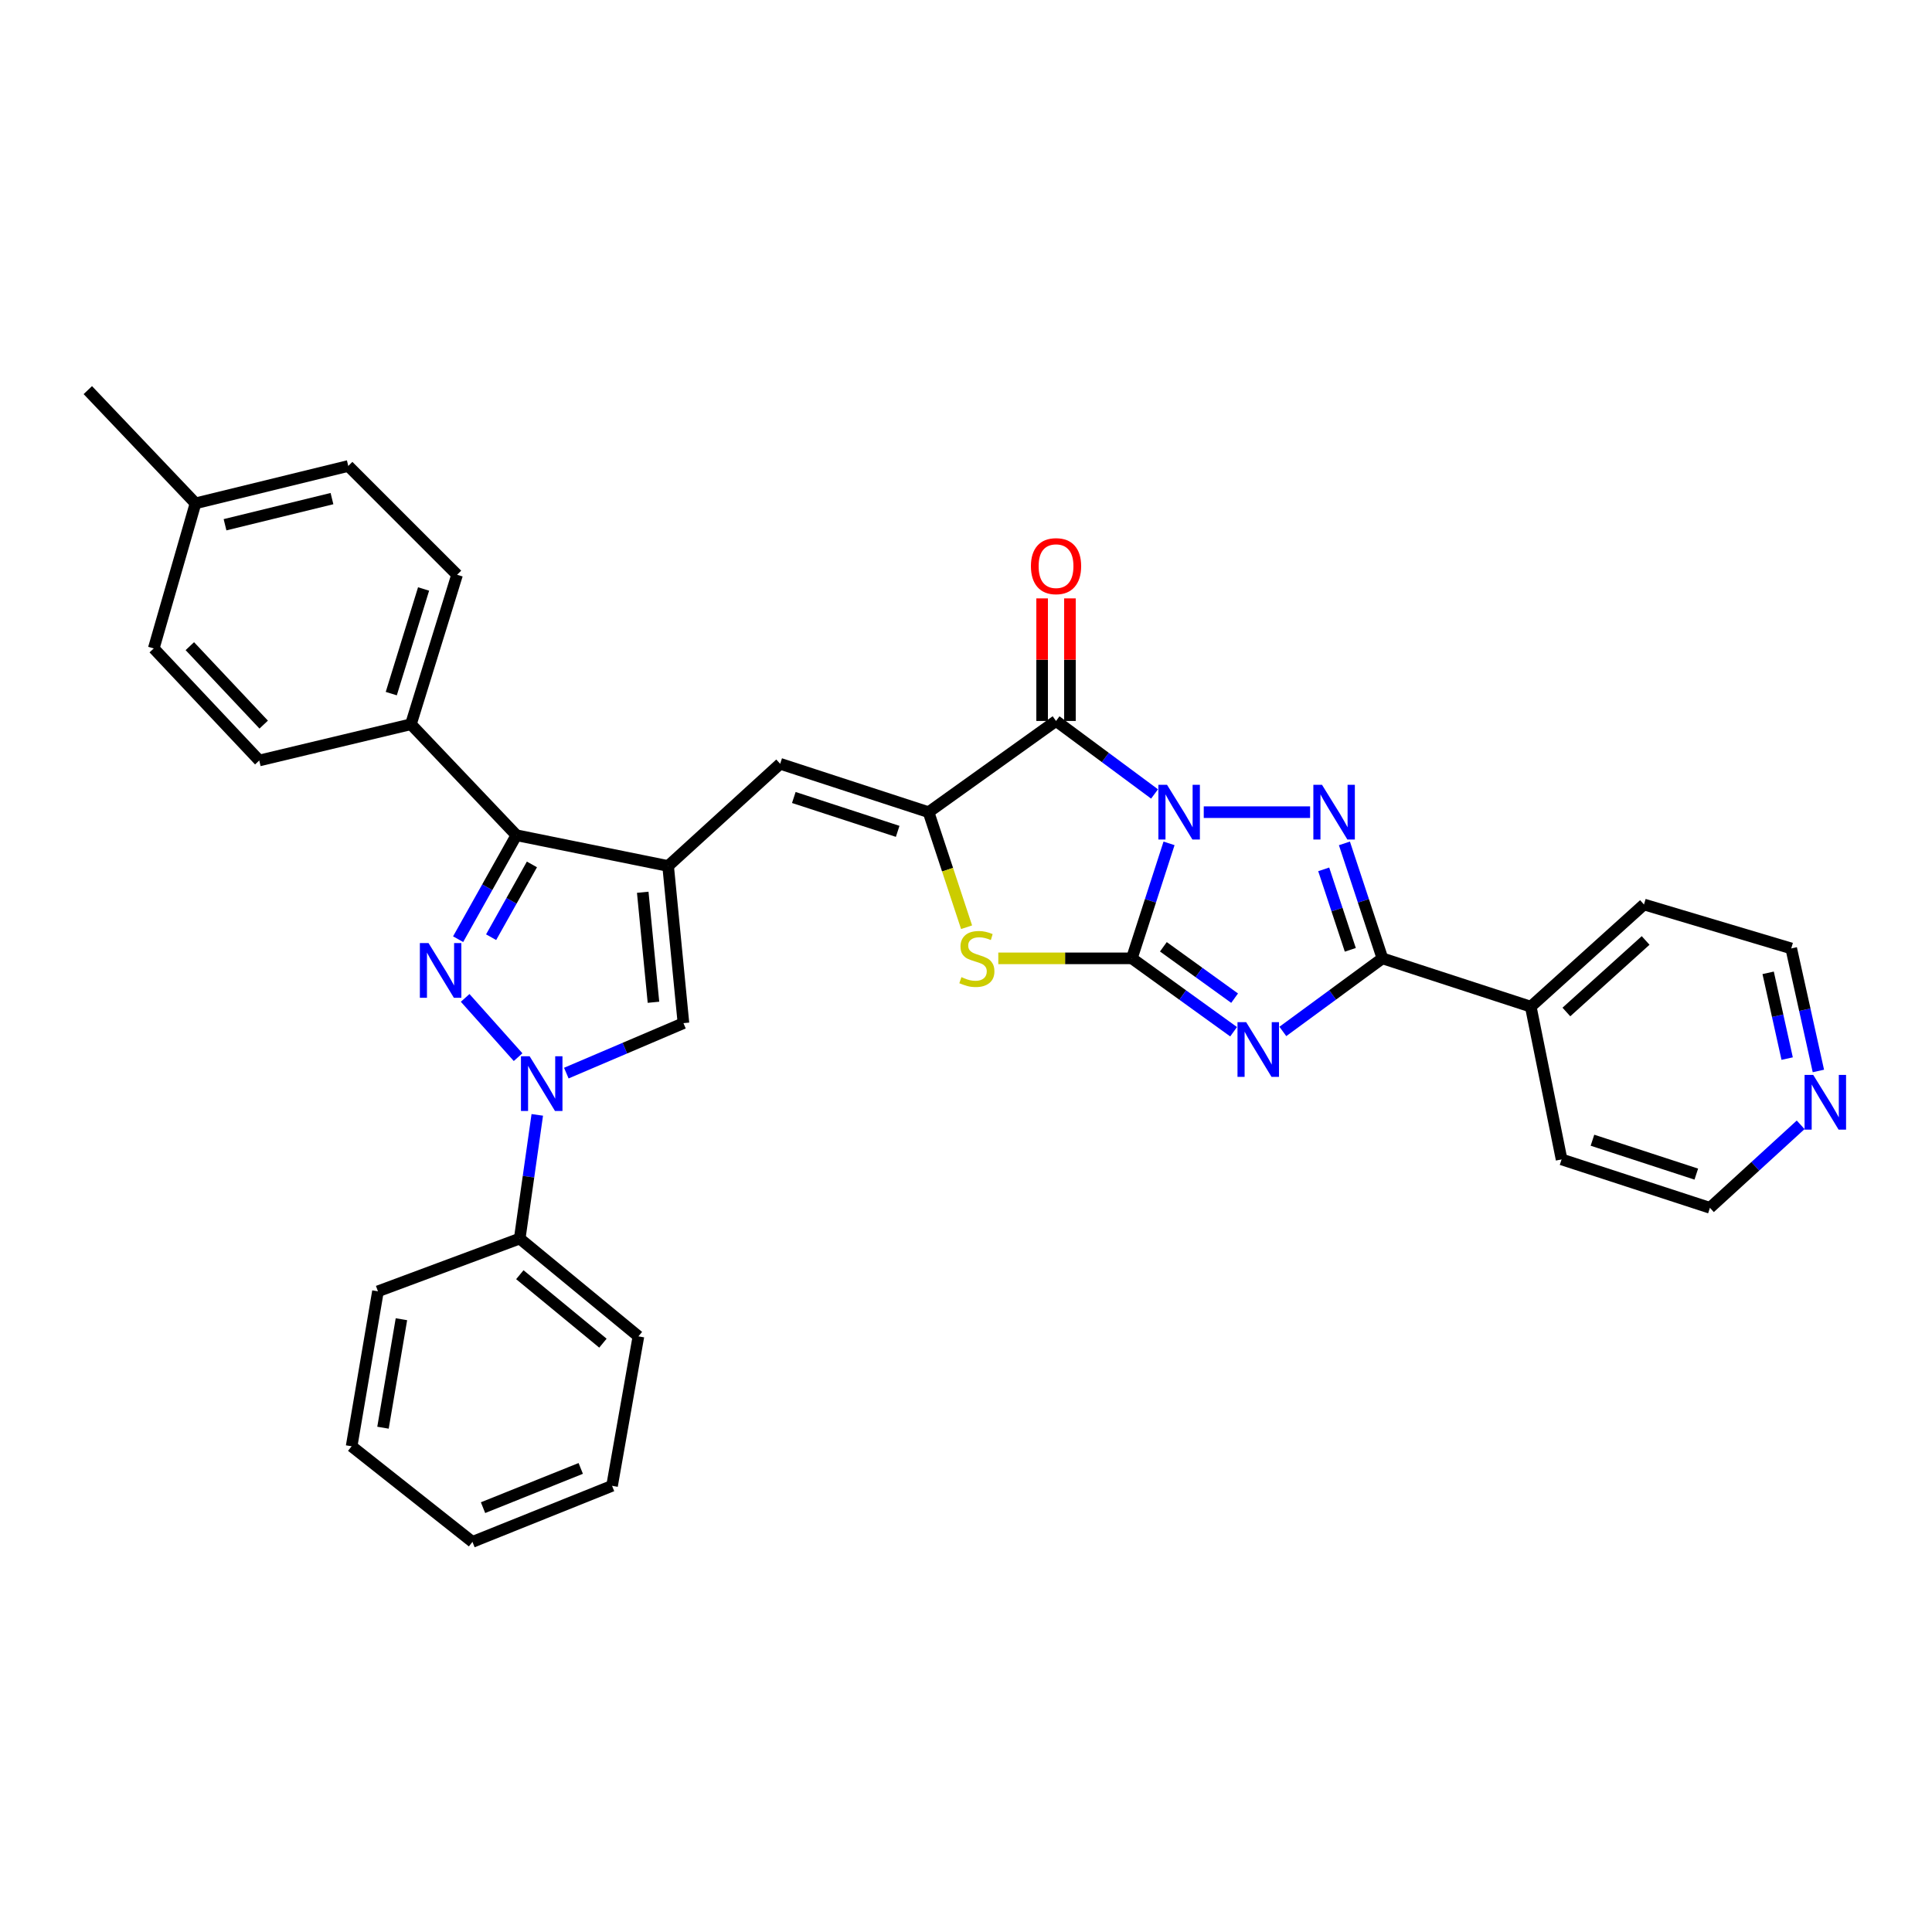 <?xml version='1.0' encoding='iso-8859-1'?>
<svg version='1.1' baseProfile='full'
              xmlns='http://www.w3.org/2000/svg'
                      xmlns:rdkit='http://www.rdkit.org/xml'
                      xmlns:xlink='http://www.w3.org/1999/xlink'
                  xml:space='preserve'
width='1000px' height='1000px' viewBox='0 0 1000 1000'>
<!-- END OF HEADER -->
<rect style='opacity:1.0;fill:#FFFFFF;stroke:none' width='1000' height='1000' x='0' y='0'> </rect>
<path class='bond-0' d='M 605.093,436.526 L 595.467,466.284' style='fill:none;fill-rule:evenodd;stroke:#0000FF;stroke-width:6px;stroke-linecap:butt;stroke-linejoin:miter;stroke-opacity:1' />
<path class='bond-0' d='M 595.467,466.284 L 585.842,496.041' style='fill:none;fill-rule:evenodd;stroke:#000000;stroke-width:6px;stroke-linecap:butt;stroke-linejoin:miter;stroke-opacity:1' />
<path class='bond-2' d='M 623.061,420.378 L 678.103,420.378' style='fill:none;fill-rule:evenodd;stroke:#0000FF;stroke-width:6px;stroke-linecap:butt;stroke-linejoin:miter;stroke-opacity:1' />
<path class='bond-3' d='M 597.594,410.951 L 572.098,392.058' style='fill:none;fill-rule:evenodd;stroke:#0000FF;stroke-width:6px;stroke-linecap:butt;stroke-linejoin:miter;stroke-opacity:1' />
<path class='bond-3' d='M 572.098,392.058 L 546.603,373.165' style='fill:none;fill-rule:evenodd;stroke:#000000;stroke-width:6px;stroke-linecap:butt;stroke-linejoin:miter;stroke-opacity:1' />
<path class='bond-1' d='M 585.842,496.041 L 612.176,515.032' style='fill:none;fill-rule:evenodd;stroke:#000000;stroke-width:6px;stroke-linecap:butt;stroke-linejoin:miter;stroke-opacity:1' />
<path class='bond-1' d='M 612.176,515.032 L 638.51,534.023' style='fill:none;fill-rule:evenodd;stroke:#0000FF;stroke-width:6px;stroke-linecap:butt;stroke-linejoin:miter;stroke-opacity:1' />
<path class='bond-1' d='M 602.163,490.061 L 620.597,503.355' style='fill:none;fill-rule:evenodd;stroke:#000000;stroke-width:6px;stroke-linecap:butt;stroke-linejoin:miter;stroke-opacity:1' />
<path class='bond-1' d='M 620.597,503.355 L 639.031,516.648' style='fill:none;fill-rule:evenodd;stroke:#0000FF;stroke-width:6px;stroke-linecap:butt;stroke-linejoin:miter;stroke-opacity:1' />
<path class='bond-9' d='M 585.842,496.041 L 551.278,496.041' style='fill:none;fill-rule:evenodd;stroke:#000000;stroke-width:6px;stroke-linecap:butt;stroke-linejoin:miter;stroke-opacity:1' />
<path class='bond-9' d='M 551.278,496.041 L 516.714,496.041' style='fill:none;fill-rule:evenodd;stroke:#CCCC00;stroke-width:6px;stroke-linecap:butt;stroke-linejoin:miter;stroke-opacity:1' />
<path class='bond-33' d='M 664,533.875 L 689.77,514.958' style='fill:none;fill-rule:evenodd;stroke:#0000FF;stroke-width:6px;stroke-linecap:butt;stroke-linejoin:miter;stroke-opacity:1' />
<path class='bond-33' d='M 689.77,514.958 L 715.54,496.041' style='fill:none;fill-rule:evenodd;stroke:#000000;stroke-width:6px;stroke-linecap:butt;stroke-linejoin:miter;stroke-opacity:1' />
<path class='bond-7' d='M 695.869,436.531 L 705.704,466.286' style='fill:none;fill-rule:evenodd;stroke:#0000FF;stroke-width:6px;stroke-linecap:butt;stroke-linejoin:miter;stroke-opacity:1' />
<path class='bond-7' d='M 705.704,466.286 L 715.54,496.041' style='fill:none;fill-rule:evenodd;stroke:#000000;stroke-width:6px;stroke-linecap:butt;stroke-linejoin:miter;stroke-opacity:1' />
<path class='bond-7' d='M 685.15,449.976 L 692.035,470.804' style='fill:none;fill-rule:evenodd;stroke:#0000FF;stroke-width:6px;stroke-linecap:butt;stroke-linejoin:miter;stroke-opacity:1' />
<path class='bond-7' d='M 692.035,470.804 L 698.92,491.633' style='fill:none;fill-rule:evenodd;stroke:#000000;stroke-width:6px;stroke-linecap:butt;stroke-linejoin:miter;stroke-opacity:1' />
<path class='bond-6' d='M 546.603,373.165 L 480.618,420.378' style='fill:none;fill-rule:evenodd;stroke:#000000;stroke-width:6px;stroke-linecap:butt;stroke-linejoin:miter;stroke-opacity:1' />
<path class='bond-14' d='M 553.801,373.165 L 553.801,341.445' style='fill:none;fill-rule:evenodd;stroke:#000000;stroke-width:6px;stroke-linecap:butt;stroke-linejoin:miter;stroke-opacity:1' />
<path class='bond-14' d='M 553.801,341.445 L 553.801,309.725' style='fill:none;fill-rule:evenodd;stroke:#FF0000;stroke-width:6px;stroke-linecap:butt;stroke-linejoin:miter;stroke-opacity:1' />
<path class='bond-14' d='M 539.405,373.165 L 539.405,341.445' style='fill:none;fill-rule:evenodd;stroke:#000000;stroke-width:6px;stroke-linecap:butt;stroke-linejoin:miter;stroke-opacity:1' />
<path class='bond-14' d='M 539.405,341.445 L 539.405,309.725' style='fill:none;fill-rule:evenodd;stroke:#FF0000;stroke-width:6px;stroke-linecap:butt;stroke-linejoin:miter;stroke-opacity:1' />
<path class='bond-4' d='M 237.123,486.122 L 252.207,459.217' style='fill:none;fill-rule:evenodd;stroke:#0000FF;stroke-width:6px;stroke-linecap:butt;stroke-linejoin:miter;stroke-opacity:1' />
<path class='bond-4' d='M 252.207,459.217 L 267.291,432.312' style='fill:none;fill-rule:evenodd;stroke:#000000;stroke-width:6px;stroke-linecap:butt;stroke-linejoin:miter;stroke-opacity:1' />
<path class='bond-4' d='M 254.206,485.091 L 264.765,466.257' style='fill:none;fill-rule:evenodd;stroke:#0000FF;stroke-width:6px;stroke-linecap:butt;stroke-linejoin:miter;stroke-opacity:1' />
<path class='bond-4' d='M 264.765,466.257 L 275.324,447.424' style='fill:none;fill-rule:evenodd;stroke:#000000;stroke-width:6px;stroke-linecap:butt;stroke-linejoin:miter;stroke-opacity:1' />
<path class='bond-36' d='M 240.764,516.51 L 268.165,547.185' style='fill:none;fill-rule:evenodd;stroke:#0000FF;stroke-width:6px;stroke-linecap:butt;stroke-linejoin:miter;stroke-opacity:1' />
<path class='bond-5' d='M 345.817,448.236 L 403.82,395.336' style='fill:none;fill-rule:evenodd;stroke:#000000;stroke-width:6px;stroke-linecap:butt;stroke-linejoin:miter;stroke-opacity:1' />
<path class='bond-10' d='M 345.817,448.236 L 267.291,432.312' style='fill:none;fill-rule:evenodd;stroke:#000000;stroke-width:6px;stroke-linecap:butt;stroke-linejoin:miter;stroke-opacity:1' />
<path class='bond-12' d='M 345.817,448.236 L 353.751,529.577' style='fill:none;fill-rule:evenodd;stroke:#000000;stroke-width:6px;stroke-linecap:butt;stroke-linejoin:miter;stroke-opacity:1' />
<path class='bond-12' d='M 332.679,461.835 L 338.233,518.774' style='fill:none;fill-rule:evenodd;stroke:#000000;stroke-width:6px;stroke-linecap:butt;stroke-linejoin:miter;stroke-opacity:1' />
<path class='bond-11' d='M 480.618,420.378 L 403.82,395.336' style='fill:none;fill-rule:evenodd;stroke:#000000;stroke-width:6px;stroke-linecap:butt;stroke-linejoin:miter;stroke-opacity:1' />
<path class='bond-11' d='M 464.635,430.309 L 410.876,412.78' style='fill:none;fill-rule:evenodd;stroke:#000000;stroke-width:6px;stroke-linecap:butt;stroke-linejoin:miter;stroke-opacity:1' />
<path class='bond-34' d='M 480.618,420.378 L 490.46,450.154' style='fill:none;fill-rule:evenodd;stroke:#000000;stroke-width:6px;stroke-linecap:butt;stroke-linejoin:miter;stroke-opacity:1' />
<path class='bond-34' d='M 490.46,450.154 L 500.302,479.929' style='fill:none;fill-rule:evenodd;stroke:#CCCC00;stroke-width:6px;stroke-linecap:butt;stroke-linejoin:miter;stroke-opacity:1' />
<path class='bond-16' d='M 715.54,496.041 L 792.322,521.051' style='fill:none;fill-rule:evenodd;stroke:#000000;stroke-width:6px;stroke-linecap:butt;stroke-linejoin:miter;stroke-opacity:1' />
<path class='bond-8' d='M 293.126,555.441 L 323.439,542.509' style='fill:none;fill-rule:evenodd;stroke:#0000FF;stroke-width:6px;stroke-linecap:butt;stroke-linejoin:miter;stroke-opacity:1' />
<path class='bond-8' d='M 323.439,542.509 L 353.751,529.577' style='fill:none;fill-rule:evenodd;stroke:#000000;stroke-width:6px;stroke-linecap:butt;stroke-linejoin:miter;stroke-opacity:1' />
<path class='bond-15' d='M 278.094,577.059 L 273.548,609.069' style='fill:none;fill-rule:evenodd;stroke:#0000FF;stroke-width:6px;stroke-linecap:butt;stroke-linejoin:miter;stroke-opacity:1' />
<path class='bond-15' d='M 273.548,609.069 L 269.003,641.079' style='fill:none;fill-rule:evenodd;stroke:#000000;stroke-width:6px;stroke-linecap:butt;stroke-linejoin:miter;stroke-opacity:1' />
<path class='bond-13' d='M 267.291,432.312 L 212.696,374.869' style='fill:none;fill-rule:evenodd;stroke:#000000;stroke-width:6px;stroke-linecap:butt;stroke-linejoin:miter;stroke-opacity:1' />
<path class='bond-18' d='M 212.696,374.869 L 236.586,297.495' style='fill:none;fill-rule:evenodd;stroke:#000000;stroke-width:6px;stroke-linecap:butt;stroke-linejoin:miter;stroke-opacity:1' />
<path class='bond-18' d='M 202.524,359.015 L 219.247,304.854' style='fill:none;fill-rule:evenodd;stroke:#000000;stroke-width:6px;stroke-linecap:butt;stroke-linejoin:miter;stroke-opacity:1' />
<path class='bond-19' d='M 212.696,374.869 L 134.194,393.625' style='fill:none;fill-rule:evenodd;stroke:#000000;stroke-width:6px;stroke-linecap:butt;stroke-linejoin:miter;stroke-opacity:1' />
<path class='bond-27' d='M 269.003,641.079 L 330.445,691.7' style='fill:none;fill-rule:evenodd;stroke:#000000;stroke-width:6px;stroke-linecap:butt;stroke-linejoin:miter;stroke-opacity:1' />
<path class='bond-27' d='M 269.065,659.784 L 312.074,695.218' style='fill:none;fill-rule:evenodd;stroke:#000000;stroke-width:6px;stroke-linecap:butt;stroke-linejoin:miter;stroke-opacity:1' />
<path class='bond-28' d='M 269.003,641.079 L 195.628,668.385' style='fill:none;fill-rule:evenodd;stroke:#000000;stroke-width:6px;stroke-linecap:butt;stroke-linejoin:miter;stroke-opacity:1' />
<path class='bond-25' d='M 792.322,521.051 L 808.27,600.105' style='fill:none;fill-rule:evenodd;stroke:#000000;stroke-width:6px;stroke-linecap:butt;stroke-linejoin:miter;stroke-opacity:1' />
<path class='bond-26' d='M 792.322,521.051 L 850.917,468.159' style='fill:none;fill-rule:evenodd;stroke:#000000;stroke-width:6px;stroke-linecap:butt;stroke-linejoin:miter;stroke-opacity:1' />
<path class='bond-26' d='M 810.758,523.804 L 851.774,486.78' style='fill:none;fill-rule:evenodd;stroke:#000000;stroke-width:6px;stroke-linecap:butt;stroke-linejoin:miter;stroke-opacity:1' />
<path class='bond-17' d='M 941.193,554.329 L 934.166,522.617' style='fill:none;fill-rule:evenodd;stroke:#0000FF;stroke-width:6px;stroke-linecap:butt;stroke-linejoin:miter;stroke-opacity:1' />
<path class='bond-17' d='M 934.166,522.617 L 927.139,490.906' style='fill:none;fill-rule:evenodd;stroke:#000000;stroke-width:6px;stroke-linecap:butt;stroke-linejoin:miter;stroke-opacity:1' />
<path class='bond-17' d='M 925.029,547.93 L 920.11,525.732' style='fill:none;fill-rule:evenodd;stroke:#0000FF;stroke-width:6px;stroke-linecap:butt;stroke-linejoin:miter;stroke-opacity:1' />
<path class='bond-17' d='M 920.11,525.732 L 915.191,503.534' style='fill:none;fill-rule:evenodd;stroke:#000000;stroke-width:6px;stroke-linecap:butt;stroke-linejoin:miter;stroke-opacity:1' />
<path class='bond-35' d='M 932.019,582.203 L 908.536,603.683' style='fill:none;fill-rule:evenodd;stroke:#0000FF;stroke-width:6px;stroke-linecap:butt;stroke-linejoin:miter;stroke-opacity:1' />
<path class='bond-35' d='M 908.536,603.683 L 885.053,625.163' style='fill:none;fill-rule:evenodd;stroke:#000000;stroke-width:6px;stroke-linecap:butt;stroke-linejoin:miter;stroke-opacity:1' />
<path class='bond-21' d='M 236.586,297.495 L 180.271,241.188' style='fill:none;fill-rule:evenodd;stroke:#000000;stroke-width:6px;stroke-linecap:butt;stroke-linejoin:miter;stroke-opacity:1' />
<path class='bond-20' d='M 134.194,393.625 L 79.583,335.622' style='fill:none;fill-rule:evenodd;stroke:#000000;stroke-width:6px;stroke-linecap:butt;stroke-linejoin:miter;stroke-opacity:1' />
<path class='bond-20' d='M 136.484,375.055 L 98.256,334.453' style='fill:none;fill-rule:evenodd;stroke:#000000;stroke-width:6px;stroke-linecap:butt;stroke-linejoin:miter;stroke-opacity:1' />
<path class='bond-22' d='M 79.583,335.622 L 101.194,260.527' style='fill:none;fill-rule:evenodd;stroke:#000000;stroke-width:6px;stroke-linecap:butt;stroke-linejoin:miter;stroke-opacity:1' />
<path class='bond-37' d='M 180.271,241.188 L 101.194,260.527' style='fill:none;fill-rule:evenodd;stroke:#000000;stroke-width:6px;stroke-linecap:butt;stroke-linejoin:miter;stroke-opacity:1' />
<path class='bond-37' d='M 171.83,258.073 L 116.475,271.611' style='fill:none;fill-rule:evenodd;stroke:#000000;stroke-width:6px;stroke-linecap:butt;stroke-linejoin:miter;stroke-opacity:1' />
<path class='bond-29' d='M 101.194,260.527 L 45.455,201.925' style='fill:none;fill-rule:evenodd;stroke:#000000;stroke-width:6px;stroke-linecap:butt;stroke-linejoin:miter;stroke-opacity:1' />
<path class='bond-23' d='M 885.053,625.163 L 808.27,600.105' style='fill:none;fill-rule:evenodd;stroke:#000000;stroke-width:6px;stroke-linecap:butt;stroke-linejoin:miter;stroke-opacity:1' />
<path class='bond-23' d='M 878.002,607.718 L 824.254,590.177' style='fill:none;fill-rule:evenodd;stroke:#000000;stroke-width:6px;stroke-linecap:butt;stroke-linejoin:miter;stroke-opacity:1' />
<path class='bond-24' d='M 927.139,490.906 L 850.917,468.159' style='fill:none;fill-rule:evenodd;stroke:#000000;stroke-width:6px;stroke-linecap:butt;stroke-linejoin:miter;stroke-opacity:1' />
<path class='bond-30' d='M 330.445,691.7 L 316.8,769.058' style='fill:none;fill-rule:evenodd;stroke:#000000;stroke-width:6px;stroke-linecap:butt;stroke-linejoin:miter;stroke-opacity:1' />
<path class='bond-31' d='M 195.628,668.385 L 181.999,748.599' style='fill:none;fill-rule:evenodd;stroke:#000000;stroke-width:6px;stroke-linecap:butt;stroke-linejoin:miter;stroke-opacity:1' />
<path class='bond-31' d='M 207.777,682.829 L 198.237,738.978' style='fill:none;fill-rule:evenodd;stroke:#000000;stroke-width:6px;stroke-linecap:butt;stroke-linejoin:miter;stroke-opacity:1' />
<path class='bond-38' d='M 316.8,769.058 L 244.545,798.075' style='fill:none;fill-rule:evenodd;stroke:#000000;stroke-width:6px;stroke-linecap:butt;stroke-linejoin:miter;stroke-opacity:1' />
<path class='bond-38' d='M 300.596,760.051 L 250.018,780.363' style='fill:none;fill-rule:evenodd;stroke:#000000;stroke-width:6px;stroke-linecap:butt;stroke-linejoin:miter;stroke-opacity:1' />
<path class='bond-32' d='M 181.999,748.599 L 244.545,798.075' style='fill:none;fill-rule:evenodd;stroke:#000000;stroke-width:6px;stroke-linecap:butt;stroke-linejoin:miter;stroke-opacity:1' />
<path  class='atom-0' d='M 604.056 406.218
L 613.336 421.218
Q 614.256 422.698, 615.736 425.378
Q 617.216 428.058, 617.296 428.218
L 617.296 406.218
L 621.056 406.218
L 621.056 434.538
L 617.176 434.538
L 607.216 418.138
Q 606.056 416.218, 604.816 414.018
Q 603.616 411.818, 603.256 411.138
L 603.256 434.538
L 599.576 434.538
L 599.576 406.218
L 604.056 406.218
' fill='#0000FF'/>
<path  class='atom-2' d='M 645.007 529.062
L 654.287 544.062
Q 655.207 545.542, 656.687 548.222
Q 658.167 550.902, 658.247 551.062
L 658.247 529.062
L 662.007 529.062
L 662.007 557.382
L 658.127 557.382
L 648.167 540.982
Q 647.007 539.062, 645.767 536.862
Q 644.567 534.662, 644.207 533.982
L 644.207 557.382
L 640.527 557.382
L 640.527 529.062
L 645.007 529.062
' fill='#0000FF'/>
<path  class='atom-3' d='M 684.27 406.218
L 693.55 421.218
Q 694.47 422.698, 695.95 425.378
Q 697.43 428.058, 697.51 428.218
L 697.51 406.218
L 701.27 406.218
L 701.27 434.538
L 697.39 434.538
L 687.43 418.138
Q 686.27 416.218, 685.03 414.018
Q 683.83 411.818, 683.47 411.138
L 683.47 434.538
L 679.79 434.538
L 679.79 406.218
L 684.27 406.218
' fill='#0000FF'/>
<path  class='atom-5' d='M 221.8 488.127
L 231.08 503.127
Q 232 504.607, 233.48 507.287
Q 234.96 509.967, 235.04 510.127
L 235.04 488.127
L 238.8 488.127
L 238.8 516.447
L 234.92 516.447
L 224.96 500.047
Q 223.8 498.127, 222.56 495.927
Q 221.36 493.727, 221 493.047
L 221 516.447
L 217.32 516.447
L 217.32 488.127
L 221.8 488.127
' fill='#0000FF'/>
<path  class='atom-9' d='M 274.132 546.714
L 283.412 561.714
Q 284.332 563.194, 285.812 565.874
Q 287.292 568.554, 287.372 568.714
L 287.372 546.714
L 291.132 546.714
L 291.132 575.034
L 287.252 575.034
L 277.292 558.634
Q 276.132 556.714, 274.892 554.514
Q 273.692 552.314, 273.332 551.634
L 273.332 575.034
L 269.652 575.034
L 269.652 546.714
L 274.132 546.714
' fill='#0000FF'/>
<path  class='atom-10' d='M 497.628 505.761
Q 497.948 505.881, 499.268 506.441
Q 500.588 507.001, 502.028 507.361
Q 503.508 507.681, 504.948 507.681
Q 507.628 507.681, 509.188 506.401
Q 510.748 505.081, 510.748 502.801
Q 510.748 501.241, 509.948 500.281
Q 509.188 499.321, 507.988 498.801
Q 506.788 498.281, 504.788 497.681
Q 502.268 496.921, 500.748 496.201
Q 499.268 495.481, 498.188 493.961
Q 497.148 492.441, 497.148 489.881
Q 497.148 486.321, 499.548 484.121
Q 501.988 481.921, 506.788 481.921
Q 510.068 481.921, 513.788 483.481
L 512.868 486.561
Q 509.468 485.161, 506.908 485.161
Q 504.148 485.161, 502.628 486.321
Q 501.108 487.441, 501.148 489.401
Q 501.148 490.921, 501.908 491.841
Q 502.708 492.761, 503.828 493.281
Q 504.988 493.801, 506.908 494.401
Q 509.468 495.201, 510.988 496.001
Q 512.508 496.801, 513.588 498.441
Q 514.708 500.041, 514.708 502.801
Q 514.708 506.721, 512.068 508.841
Q 509.468 510.921, 505.108 510.921
Q 502.588 510.921, 500.668 510.361
Q 498.788 509.841, 496.548 508.921
L 497.628 505.761
' fill='#CCCC00'/>
<path  class='atom-15' d='M 533.603 293.04
Q 533.603 286.24, 536.963 282.44
Q 540.323 278.64, 546.603 278.64
Q 552.883 278.64, 556.243 282.44
Q 559.603 286.24, 559.603 293.04
Q 559.603 299.92, 556.203 303.84
Q 552.803 307.72, 546.603 307.72
Q 540.363 307.72, 536.963 303.84
Q 533.603 299.96, 533.603 293.04
M 546.603 304.52
Q 550.923 304.52, 553.243 301.64
Q 555.603 298.72, 555.603 293.04
Q 555.603 287.48, 553.243 284.68
Q 550.923 281.84, 546.603 281.84
Q 542.283 281.84, 539.923 284.64
Q 537.603 287.44, 537.603 293.04
Q 537.603 298.76, 539.923 301.64
Q 542.283 304.52, 546.603 304.52
' fill='#FF0000'/>
<path  class='atom-18' d='M 938.523 556.368
L 947.803 571.368
Q 948.723 572.848, 950.203 575.528
Q 951.683 578.208, 951.763 578.368
L 951.763 556.368
L 955.523 556.368
L 955.523 584.688
L 951.643 584.688
L 941.683 568.288
Q 940.523 566.368, 939.283 564.168
Q 938.083 561.968, 937.723 561.288
L 937.723 584.688
L 934.043 584.688
L 934.043 556.368
L 938.523 556.368
' fill='#0000FF'/>
</svg>
